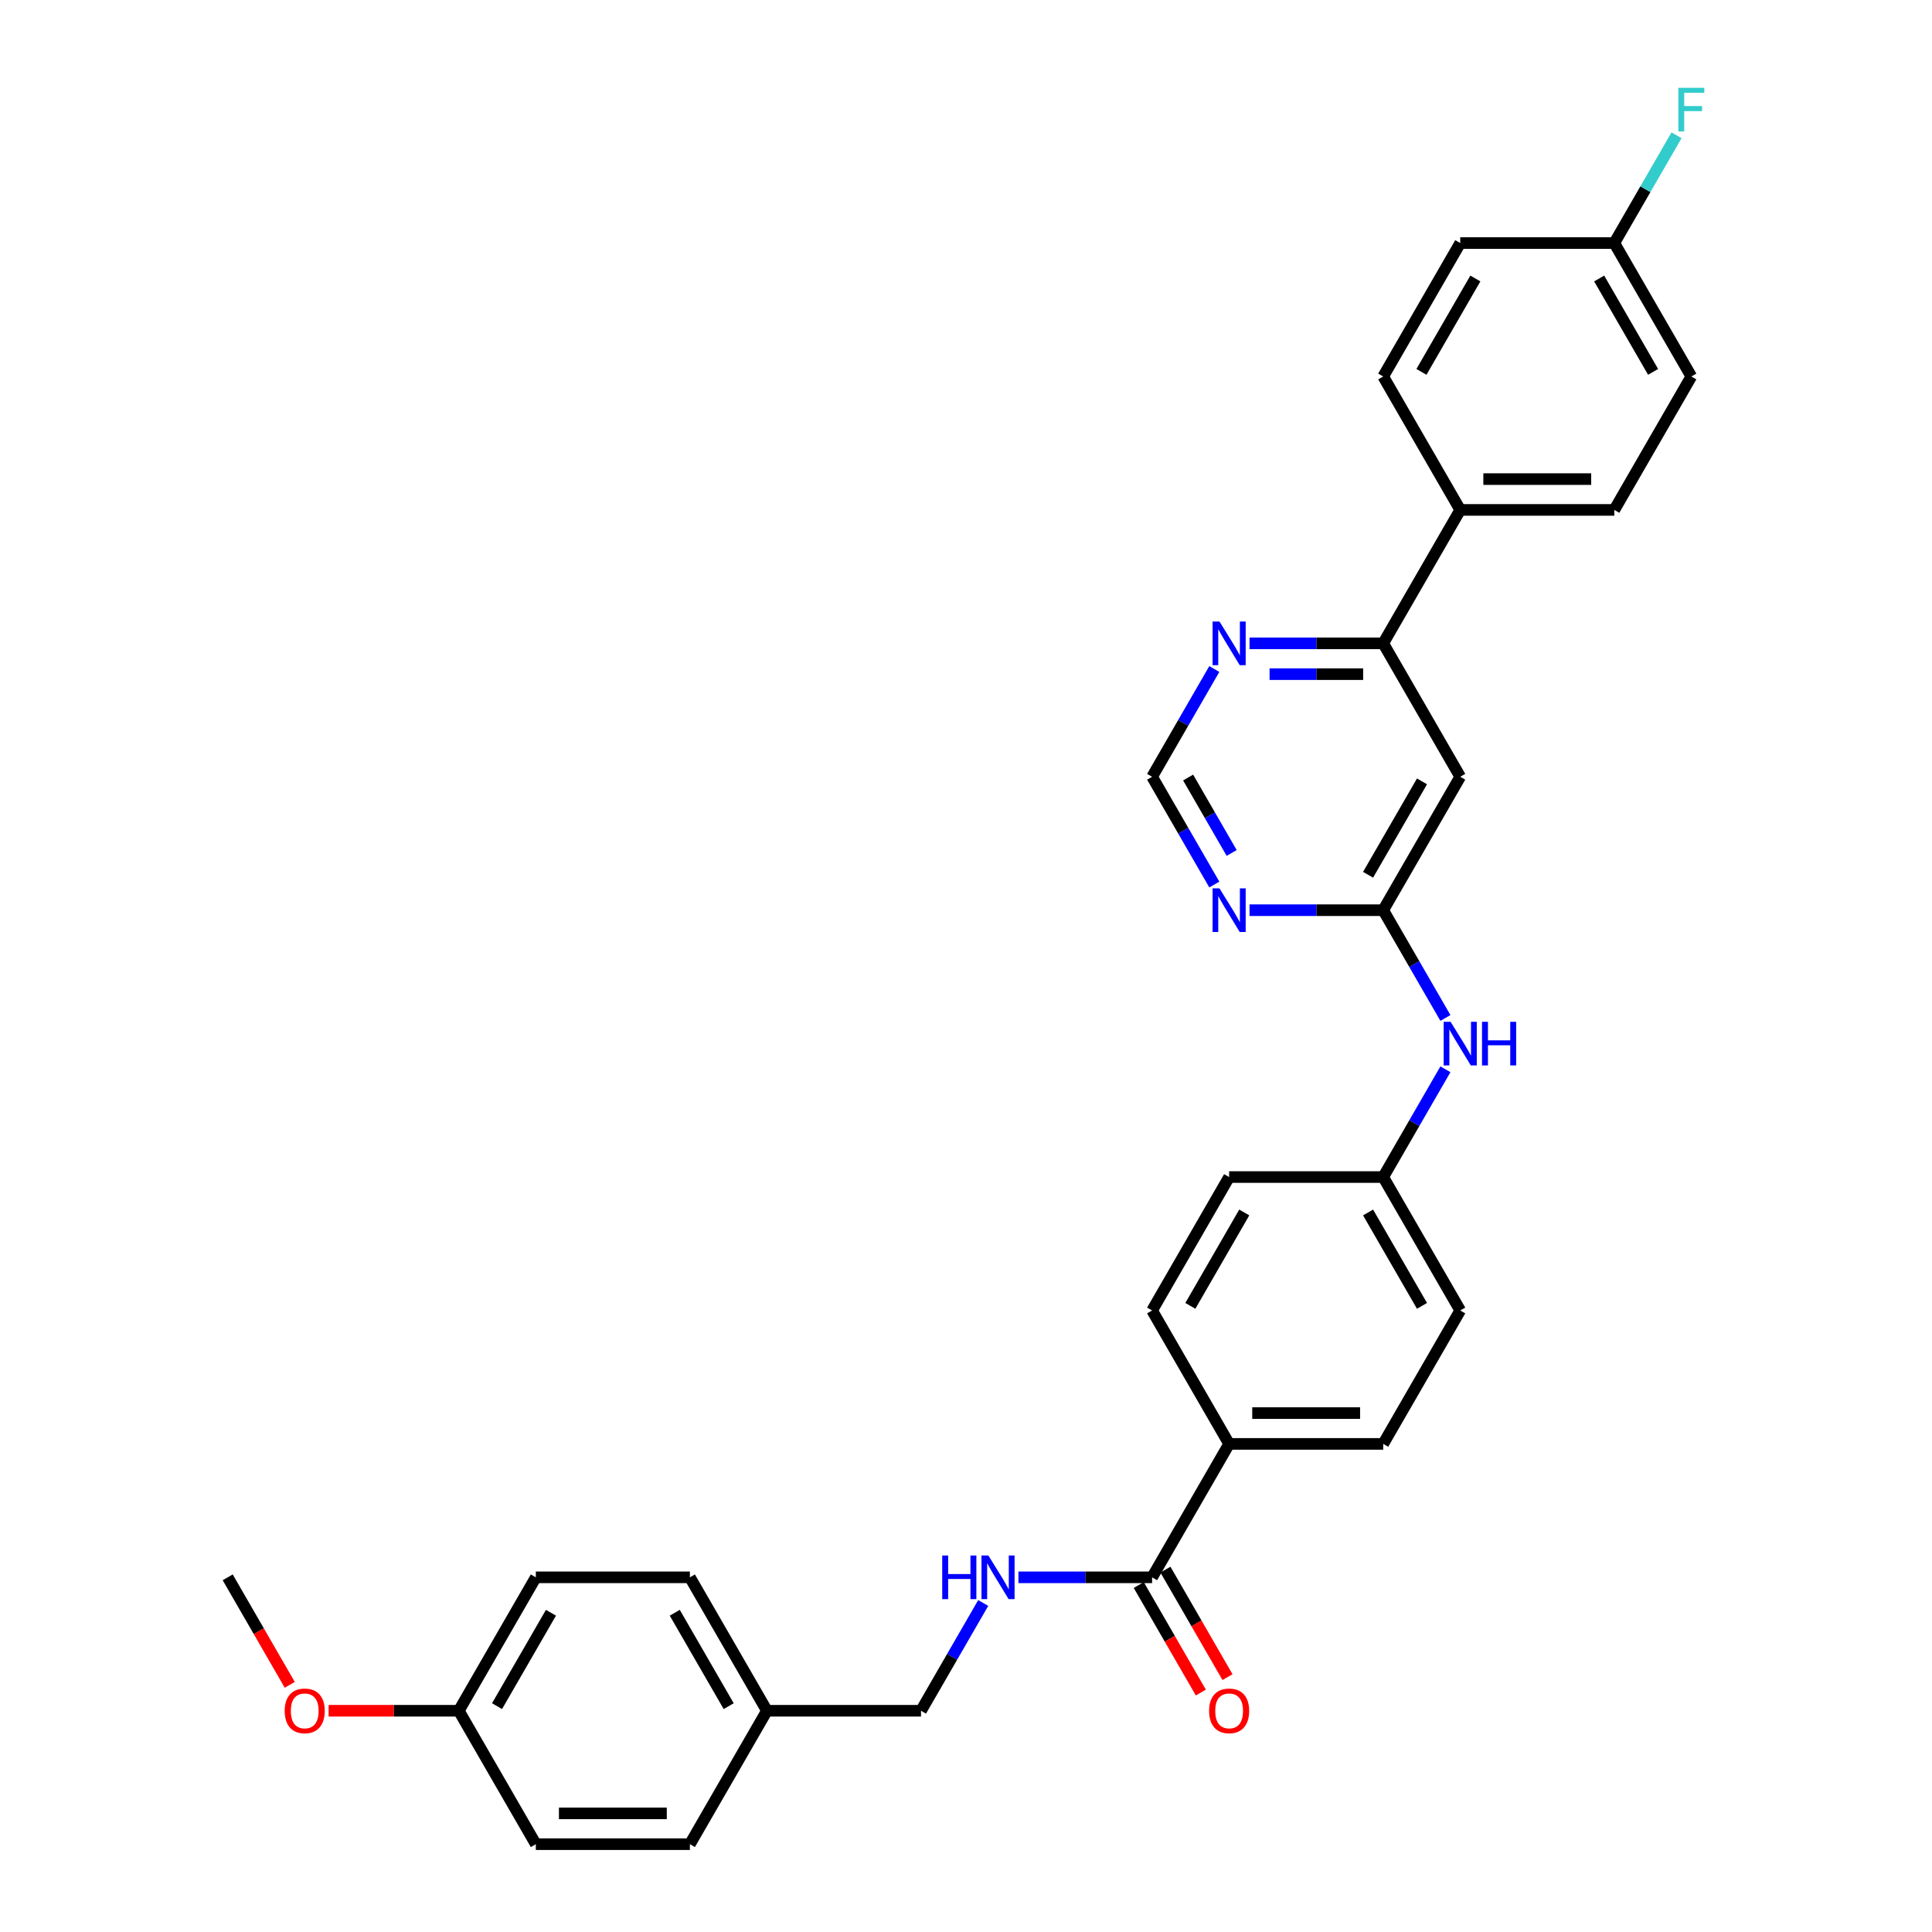 <?xml version='1.0' encoding='iso-8859-1'?>
<svg version='1.1' baseProfile='full'
              xmlns='http://www.w3.org/2000/svg'
                      xmlns:rdkit='http://www.rdkit.org/xml'
                      xmlns:xlink='http://www.w3.org/1999/xlink'
                  xml:space='preserve'
width='1000px' height='1000px' viewBox='0 0 1000 1000'>
<!-- END OF HEADER -->
<rect style='opacity:1.0;fill:#FFFFFF;stroke:none' width='1000' height='1000' x='0' y='0'> </rect>
<path class='bond-0' d='M 715.942,471.115 L 755.815,402.054' style='fill:none;fill-rule:evenodd;stroke:#000000;stroke-width:6px;stroke-linecap:butt;stroke-linejoin:miter;stroke-opacity:1' />
<path class='bond-0' d='M 708.111,452.781 L 736.022,404.438' style='fill:none;fill-rule:evenodd;stroke:#000000;stroke-width:6px;stroke-linecap:butt;stroke-linejoin:miter;stroke-opacity:1' />
<path class='bond-2' d='M 715.942,471.115 L 681.349,471.115' style='fill:none;fill-rule:evenodd;stroke:#000000;stroke-width:6px;stroke-linecap:butt;stroke-linejoin:miter;stroke-opacity:1' />
<path class='bond-2' d='M 681.349,471.115 L 646.755,471.115' style='fill:none;fill-rule:evenodd;stroke:#0000FF;stroke-width:6px;stroke-linecap:butt;stroke-linejoin:miter;stroke-opacity:1' />
<path class='bond-7' d='M 715.942,471.115 L 732.043,499.003' style='fill:none;fill-rule:evenodd;stroke:#000000;stroke-width:6px;stroke-linecap:butt;stroke-linejoin:miter;stroke-opacity:1' />
<path class='bond-7' d='M 732.043,499.003 L 748.145,526.891' style='fill:none;fill-rule:evenodd;stroke:#0000FF;stroke-width:6px;stroke-linecap:butt;stroke-linejoin:miter;stroke-opacity:1' />
<path class='bond-3' d='M 755.815,402.054 L 715.942,332.992' style='fill:none;fill-rule:evenodd;stroke:#000000;stroke-width:6px;stroke-linecap:butt;stroke-linejoin:miter;stroke-opacity:1' />
<path class='bond-1' d='M 596.324,816.423 L 636.197,747.361' style='fill:none;fill-rule:evenodd;stroke:#000000;stroke-width:6px;stroke-linecap:butt;stroke-linejoin:miter;stroke-opacity:1' />
<path class='bond-4' d='M 596.324,816.423 L 561.731,816.423' style='fill:none;fill-rule:evenodd;stroke:#000000;stroke-width:6px;stroke-linecap:butt;stroke-linejoin:miter;stroke-opacity:1' />
<path class='bond-4' d='M 561.731,816.423 L 527.137,816.423' style='fill:none;fill-rule:evenodd;stroke:#0000FF;stroke-width:6px;stroke-linecap:butt;stroke-linejoin:miter;stroke-opacity:1' />
<path class='bond-10' d='M 589.418,820.41 L 605.482,848.234' style='fill:none;fill-rule:evenodd;stroke:#000000;stroke-width:6px;stroke-linecap:butt;stroke-linejoin:miter;stroke-opacity:1' />
<path class='bond-10' d='M 605.482,848.234 L 621.547,876.058' style='fill:none;fill-rule:evenodd;stroke:#FF0000;stroke-width:6px;stroke-linecap:butt;stroke-linejoin:miter;stroke-opacity:1' />
<path class='bond-10' d='M 603.23,812.435 L 619.295,840.259' style='fill:none;fill-rule:evenodd;stroke:#000000;stroke-width:6px;stroke-linecap:butt;stroke-linejoin:miter;stroke-opacity:1' />
<path class='bond-10' d='M 619.295,840.259 L 635.359,868.084' style='fill:none;fill-rule:evenodd;stroke:#FF0000;stroke-width:6px;stroke-linecap:butt;stroke-linejoin:miter;stroke-opacity:1' />
<path class='bond-6' d='M 628.527,457.83 L 612.425,429.942' style='fill:none;fill-rule:evenodd;stroke:#0000FF;stroke-width:6px;stroke-linecap:butt;stroke-linejoin:miter;stroke-opacity:1' />
<path class='bond-6' d='M 612.425,429.942 L 596.324,402.054' style='fill:none;fill-rule:evenodd;stroke:#000000;stroke-width:6px;stroke-linecap:butt;stroke-linejoin:miter;stroke-opacity:1' />
<path class='bond-6' d='M 637.509,441.489 L 626.238,421.967' style='fill:none;fill-rule:evenodd;stroke:#0000FF;stroke-width:6px;stroke-linecap:butt;stroke-linejoin:miter;stroke-opacity:1' />
<path class='bond-6' d='M 626.238,421.967 L 614.967,402.446' style='fill:none;fill-rule:evenodd;stroke:#000000;stroke-width:6px;stroke-linecap:butt;stroke-linejoin:miter;stroke-opacity:1' />
<path class='bond-9' d='M 715.942,332.992 L 755.815,263.931' style='fill:none;fill-rule:evenodd;stroke:#000000;stroke-width:6px;stroke-linecap:butt;stroke-linejoin:miter;stroke-opacity:1' />
<path class='bond-31' d='M 715.942,332.992 L 681.349,332.992' style='fill:none;fill-rule:evenodd;stroke:#000000;stroke-width:6px;stroke-linecap:butt;stroke-linejoin:miter;stroke-opacity:1' />
<path class='bond-31' d='M 681.349,332.992 L 646.755,332.992' style='fill:none;fill-rule:evenodd;stroke:#0000FF;stroke-width:6px;stroke-linecap:butt;stroke-linejoin:miter;stroke-opacity:1' />
<path class='bond-31' d='M 705.564,348.941 L 681.349,348.941' style='fill:none;fill-rule:evenodd;stroke:#000000;stroke-width:6px;stroke-linecap:butt;stroke-linejoin:miter;stroke-opacity:1' />
<path class='bond-31' d='M 681.349,348.941 L 657.133,348.941' style='fill:none;fill-rule:evenodd;stroke:#0000FF;stroke-width:6px;stroke-linecap:butt;stroke-linejoin:miter;stroke-opacity:1' />
<path class='bond-16' d='M 508.909,829.708 L 492.808,857.596' style='fill:none;fill-rule:evenodd;stroke:#0000FF;stroke-width:6px;stroke-linecap:butt;stroke-linejoin:miter;stroke-opacity:1' />
<path class='bond-16' d='M 492.808,857.596 L 476.706,885.484' style='fill:none;fill-rule:evenodd;stroke:#000000;stroke-width:6px;stroke-linecap:butt;stroke-linejoin:miter;stroke-opacity:1' />
<path class='bond-5' d='M 628.527,346.278 L 612.425,374.166' style='fill:none;fill-rule:evenodd;stroke:#0000FF;stroke-width:6px;stroke-linecap:butt;stroke-linejoin:miter;stroke-opacity:1' />
<path class='bond-5' d='M 612.425,374.166 L 596.324,402.054' style='fill:none;fill-rule:evenodd;stroke:#000000;stroke-width:6px;stroke-linecap:butt;stroke-linejoin:miter;stroke-opacity:1' />
<path class='bond-15' d='M 748.145,553.462 L 732.043,581.35' style='fill:none;fill-rule:evenodd;stroke:#0000FF;stroke-width:6px;stroke-linecap:butt;stroke-linejoin:miter;stroke-opacity:1' />
<path class='bond-15' d='M 732.043,581.35 L 715.942,609.238' style='fill:none;fill-rule:evenodd;stroke:#000000;stroke-width:6px;stroke-linecap:butt;stroke-linejoin:miter;stroke-opacity:1' />
<path class='bond-8' d='M 636.197,747.361 L 715.942,747.361' style='fill:none;fill-rule:evenodd;stroke:#000000;stroke-width:6px;stroke-linecap:butt;stroke-linejoin:miter;stroke-opacity:1' />
<path class='bond-8' d='M 648.159,731.412 L 703.981,731.412' style='fill:none;fill-rule:evenodd;stroke:#000000;stroke-width:6px;stroke-linecap:butt;stroke-linejoin:miter;stroke-opacity:1' />
<path class='bond-32' d='M 636.197,747.361 L 596.324,678.3' style='fill:none;fill-rule:evenodd;stroke:#000000;stroke-width:6px;stroke-linecap:butt;stroke-linejoin:miter;stroke-opacity:1' />
<path class='bond-13' d='M 755.815,263.931 L 835.56,263.931' style='fill:none;fill-rule:evenodd;stroke:#000000;stroke-width:6px;stroke-linecap:butt;stroke-linejoin:miter;stroke-opacity:1' />
<path class='bond-13' d='M 767.777,247.982 L 823.598,247.982' style='fill:none;fill-rule:evenodd;stroke:#000000;stroke-width:6px;stroke-linecap:butt;stroke-linejoin:miter;stroke-opacity:1' />
<path class='bond-14' d='M 755.815,263.931 L 715.942,194.869' style='fill:none;fill-rule:evenodd;stroke:#000000;stroke-width:6px;stroke-linecap:butt;stroke-linejoin:miter;stroke-opacity:1' />
<path class='bond-11' d='M 596.324,678.3 L 636.197,609.238' style='fill:none;fill-rule:evenodd;stroke:#000000;stroke-width:6px;stroke-linecap:butt;stroke-linejoin:miter;stroke-opacity:1' />
<path class='bond-11' d='M 616.118,675.915 L 644.028,627.572' style='fill:none;fill-rule:evenodd;stroke:#000000;stroke-width:6px;stroke-linecap:butt;stroke-linejoin:miter;stroke-opacity:1' />
<path class='bond-12' d='M 715.942,747.361 L 755.815,678.3' style='fill:none;fill-rule:evenodd;stroke:#000000;stroke-width:6px;stroke-linecap:butt;stroke-linejoin:miter;stroke-opacity:1' />
<path class='bond-22' d='M 835.56,263.931 L 875.433,194.869' style='fill:none;fill-rule:evenodd;stroke:#000000;stroke-width:6px;stroke-linecap:butt;stroke-linejoin:miter;stroke-opacity:1' />
<path class='bond-23' d='M 715.942,194.869 L 755.815,125.808' style='fill:none;fill-rule:evenodd;stroke:#000000;stroke-width:6px;stroke-linecap:butt;stroke-linejoin:miter;stroke-opacity:1' />
<path class='bond-23' d='M 735.735,192.485 L 763.646,144.142' style='fill:none;fill-rule:evenodd;stroke:#000000;stroke-width:6px;stroke-linecap:butt;stroke-linejoin:miter;stroke-opacity:1' />
<path class='bond-20' d='M 715.942,609.238 L 636.197,609.238' style='fill:none;fill-rule:evenodd;stroke:#000000;stroke-width:6px;stroke-linecap:butt;stroke-linejoin:miter;stroke-opacity:1' />
<path class='bond-21' d='M 715.942,609.238 L 755.815,678.3' style='fill:none;fill-rule:evenodd;stroke:#000000;stroke-width:6px;stroke-linecap:butt;stroke-linejoin:miter;stroke-opacity:1' />
<path class='bond-21' d='M 708.111,627.572 L 736.022,675.915' style='fill:none;fill-rule:evenodd;stroke:#000000;stroke-width:6px;stroke-linecap:butt;stroke-linejoin:miter;stroke-opacity:1' />
<path class='bond-18' d='M 476.706,885.484 L 396.961,885.484' style='fill:none;fill-rule:evenodd;stroke:#000000;stroke-width:6px;stroke-linecap:butt;stroke-linejoin:miter;stroke-opacity:1' />
<path class='bond-17' d='M 835.56,125.808 L 755.815,125.808' style='fill:none;fill-rule:evenodd;stroke:#000000;stroke-width:6px;stroke-linecap:butt;stroke-linejoin:miter;stroke-opacity:1' />
<path class='bond-24' d='M 835.56,125.808 L 851.661,97.92' style='fill:none;fill-rule:evenodd;stroke:#000000;stroke-width:6px;stroke-linecap:butt;stroke-linejoin:miter;stroke-opacity:1' />
<path class='bond-24' d='M 851.661,97.92 L 867.762,70.032' style='fill:none;fill-rule:evenodd;stroke:#33CCCC;stroke-width:6px;stroke-linecap:butt;stroke-linejoin:miter;stroke-opacity:1' />
<path class='bond-33' d='M 835.56,125.808 L 875.433,194.869' style='fill:none;fill-rule:evenodd;stroke:#000000;stroke-width:6px;stroke-linecap:butt;stroke-linejoin:miter;stroke-opacity:1' />
<path class='bond-33' d='M 827.729,144.142 L 855.64,192.485' style='fill:none;fill-rule:evenodd;stroke:#000000;stroke-width:6px;stroke-linecap:butt;stroke-linejoin:miter;stroke-opacity:1' />
<path class='bond-25' d='M 396.961,885.484 L 357.088,954.545' style='fill:none;fill-rule:evenodd;stroke:#000000;stroke-width:6px;stroke-linecap:butt;stroke-linejoin:miter;stroke-opacity:1' />
<path class='bond-26' d='M 396.961,885.484 L 357.088,816.423' style='fill:none;fill-rule:evenodd;stroke:#000000;stroke-width:6px;stroke-linecap:butt;stroke-linejoin:miter;stroke-opacity:1' />
<path class='bond-26' d='M 377.168,883.099 L 349.257,834.756' style='fill:none;fill-rule:evenodd;stroke:#000000;stroke-width:6px;stroke-linecap:butt;stroke-linejoin:miter;stroke-opacity:1' />
<path class='bond-19' d='M 237.47,885.484 L 277.343,816.423' style='fill:none;fill-rule:evenodd;stroke:#000000;stroke-width:6px;stroke-linecap:butt;stroke-linejoin:miter;stroke-opacity:1' />
<path class='bond-19' d='M 257.264,883.099 L 285.175,834.756' style='fill:none;fill-rule:evenodd;stroke:#000000;stroke-width:6px;stroke-linecap:butt;stroke-linejoin:miter;stroke-opacity:1' />
<path class='bond-29' d='M 237.47,885.484 L 203.778,885.484' style='fill:none;fill-rule:evenodd;stroke:#000000;stroke-width:6px;stroke-linecap:butt;stroke-linejoin:miter;stroke-opacity:1' />
<path class='bond-29' d='M 203.778,885.484 L 170.086,885.484' style='fill:none;fill-rule:evenodd;stroke:#FF0000;stroke-width:6px;stroke-linecap:butt;stroke-linejoin:miter;stroke-opacity:1' />
<path class='bond-34' d='M 237.47,885.484 L 277.343,954.545' style='fill:none;fill-rule:evenodd;stroke:#000000;stroke-width:6px;stroke-linecap:butt;stroke-linejoin:miter;stroke-opacity:1' />
<path class='bond-27' d='M 357.088,954.545 L 277.343,954.545' style='fill:none;fill-rule:evenodd;stroke:#000000;stroke-width:6px;stroke-linecap:butt;stroke-linejoin:miter;stroke-opacity:1' />
<path class='bond-27' d='M 345.127,938.596 L 289.305,938.596' style='fill:none;fill-rule:evenodd;stroke:#000000;stroke-width:6px;stroke-linecap:butt;stroke-linejoin:miter;stroke-opacity:1' />
<path class='bond-28' d='M 357.088,816.423 L 277.343,816.423' style='fill:none;fill-rule:evenodd;stroke:#000000;stroke-width:6px;stroke-linecap:butt;stroke-linejoin:miter;stroke-opacity:1' />
<path class='bond-30' d='M 149.981,872.071 L 133.917,844.247' style='fill:none;fill-rule:evenodd;stroke:#FF0000;stroke-width:6px;stroke-linecap:butt;stroke-linejoin:miter;stroke-opacity:1' />
<path class='bond-30' d='M 133.917,844.247 L 117.853,816.423' style='fill:none;fill-rule:evenodd;stroke:#000000;stroke-width:6px;stroke-linecap:butt;stroke-linejoin:miter;stroke-opacity:1' />
<path  class='atom-3' d='M 631.205 459.823
L 638.605 471.785
Q 639.339 472.965, 640.519 475.103
Q 641.699 477.24, 641.763 477.367
L 641.763 459.823
L 644.762 459.823
L 644.762 482.407
L 641.668 482.407
L 633.725 469.329
Q 632.8 467.798, 631.811 466.043
Q 630.854 464.289, 630.567 463.747
L 630.567 482.407
L 627.632 482.407
L 627.632 459.823
L 631.205 459.823
' fill='#0000FF'/>
<path  class='atom-5' d='M 487.695 805.131
L 490.758 805.131
L 490.758 814.732
L 502.305 814.732
L 502.305 805.131
L 505.367 805.131
L 505.367 827.714
L 502.305 827.714
L 502.305 817.284
L 490.758 817.284
L 490.758 827.714
L 487.695 827.714
L 487.695 805.131
' fill='#0000FF'/>
<path  class='atom-5' d='M 511.587 805.131
L 518.987 817.092
Q 519.721 818.273, 520.901 820.41
Q 522.081 822.547, 522.145 822.675
L 522.145 805.131
L 525.144 805.131
L 525.144 827.714
L 522.05 827.714
L 514.107 814.636
Q 513.182 813.105, 512.193 811.351
Q 511.236 809.596, 510.949 809.054
L 510.949 827.714
L 508.014 827.714
L 508.014 805.131
L 511.587 805.131
' fill='#0000FF'/>
<path  class='atom-6' d='M 631.205 321.7
L 638.605 333.662
Q 639.339 334.842, 640.519 336.98
Q 641.699 339.117, 641.763 339.244
L 641.763 321.7
L 644.762 321.7
L 644.762 344.284
L 641.668 344.284
L 633.725 331.206
Q 632.8 329.675, 631.811 327.921
Q 630.854 326.166, 630.567 325.624
L 630.567 344.284
L 627.632 344.284
L 627.632 321.7
L 631.205 321.7
' fill='#0000FF'/>
<path  class='atom-8' d='M 750.823 528.885
L 758.223 540.847
Q 758.957 542.027, 760.137 544.164
Q 761.317 546.301, 761.381 546.429
L 761.381 528.885
L 764.38 528.885
L 764.38 551.469
L 761.285 551.469
L 753.343 538.39
Q 752.418 536.859, 751.429 535.105
Q 750.472 533.35, 750.185 532.808
L 750.185 551.469
L 747.25 551.469
L 747.25 528.885
L 750.823 528.885
' fill='#0000FF'/>
<path  class='atom-8' d='M 767.091 528.885
L 770.153 528.885
L 770.153 538.486
L 781.7 538.486
L 781.7 528.885
L 784.763 528.885
L 784.763 551.469
L 781.7 551.469
L 781.7 541.038
L 770.153 541.038
L 770.153 551.469
L 767.091 551.469
L 767.091 528.885
' fill='#0000FF'/>
<path  class='atom-11' d='M 625.83 885.548
Q 625.83 880.125, 628.51 877.095
Q 631.189 874.064, 636.197 874.064
Q 641.205 874.064, 643.884 877.095
Q 646.564 880.125, 646.564 885.548
Q 646.564 891.034, 643.853 894.16
Q 641.141 897.254, 636.197 897.254
Q 631.221 897.254, 628.51 894.16
Q 625.83 891.066, 625.83 885.548
M 636.197 894.703
Q 639.642 894.703, 641.492 892.406
Q 643.374 890.077, 643.374 885.548
Q 643.374 881.114, 641.492 878.881
Q 639.642 876.616, 636.197 876.616
Q 632.752 876.616, 630.87 878.849
Q 629.02 881.082, 629.02 885.548
Q 629.02 890.109, 630.87 892.406
Q 632.752 894.703, 636.197 894.703
' fill='#FF0000'/>
<path  class='atom-25' d='M 868.718 45.455
L 882.147 45.455
L 882.147 48.038
L 871.749 48.038
L 871.749 54.896
L 880.999 54.896
L 880.999 57.512
L 871.749 57.512
L 871.749 68.038
L 868.718 68.038
L 868.718 45.455
' fill='#33CCCC'/>
<path  class='atom-30' d='M 147.358 885.548
Q 147.358 880.125, 150.038 877.095
Q 152.717 874.064, 157.725 874.064
Q 162.733 874.064, 165.413 877.095
Q 168.092 880.125, 168.092 885.548
Q 168.092 891.034, 165.381 894.16
Q 162.669 897.254, 157.725 897.254
Q 152.749 897.254, 150.038 894.16
Q 147.358 891.066, 147.358 885.548
M 157.725 894.703
Q 161.17 894.703, 163.02 892.406
Q 164.902 890.077, 164.902 885.548
Q 164.902 881.114, 163.02 878.881
Q 161.17 876.616, 157.725 876.616
Q 154.28 876.616, 152.398 878.849
Q 150.548 881.082, 150.548 885.548
Q 150.548 890.109, 152.398 892.406
Q 154.28 894.703, 157.725 894.703
' fill='#FF0000'/>
</svg>
